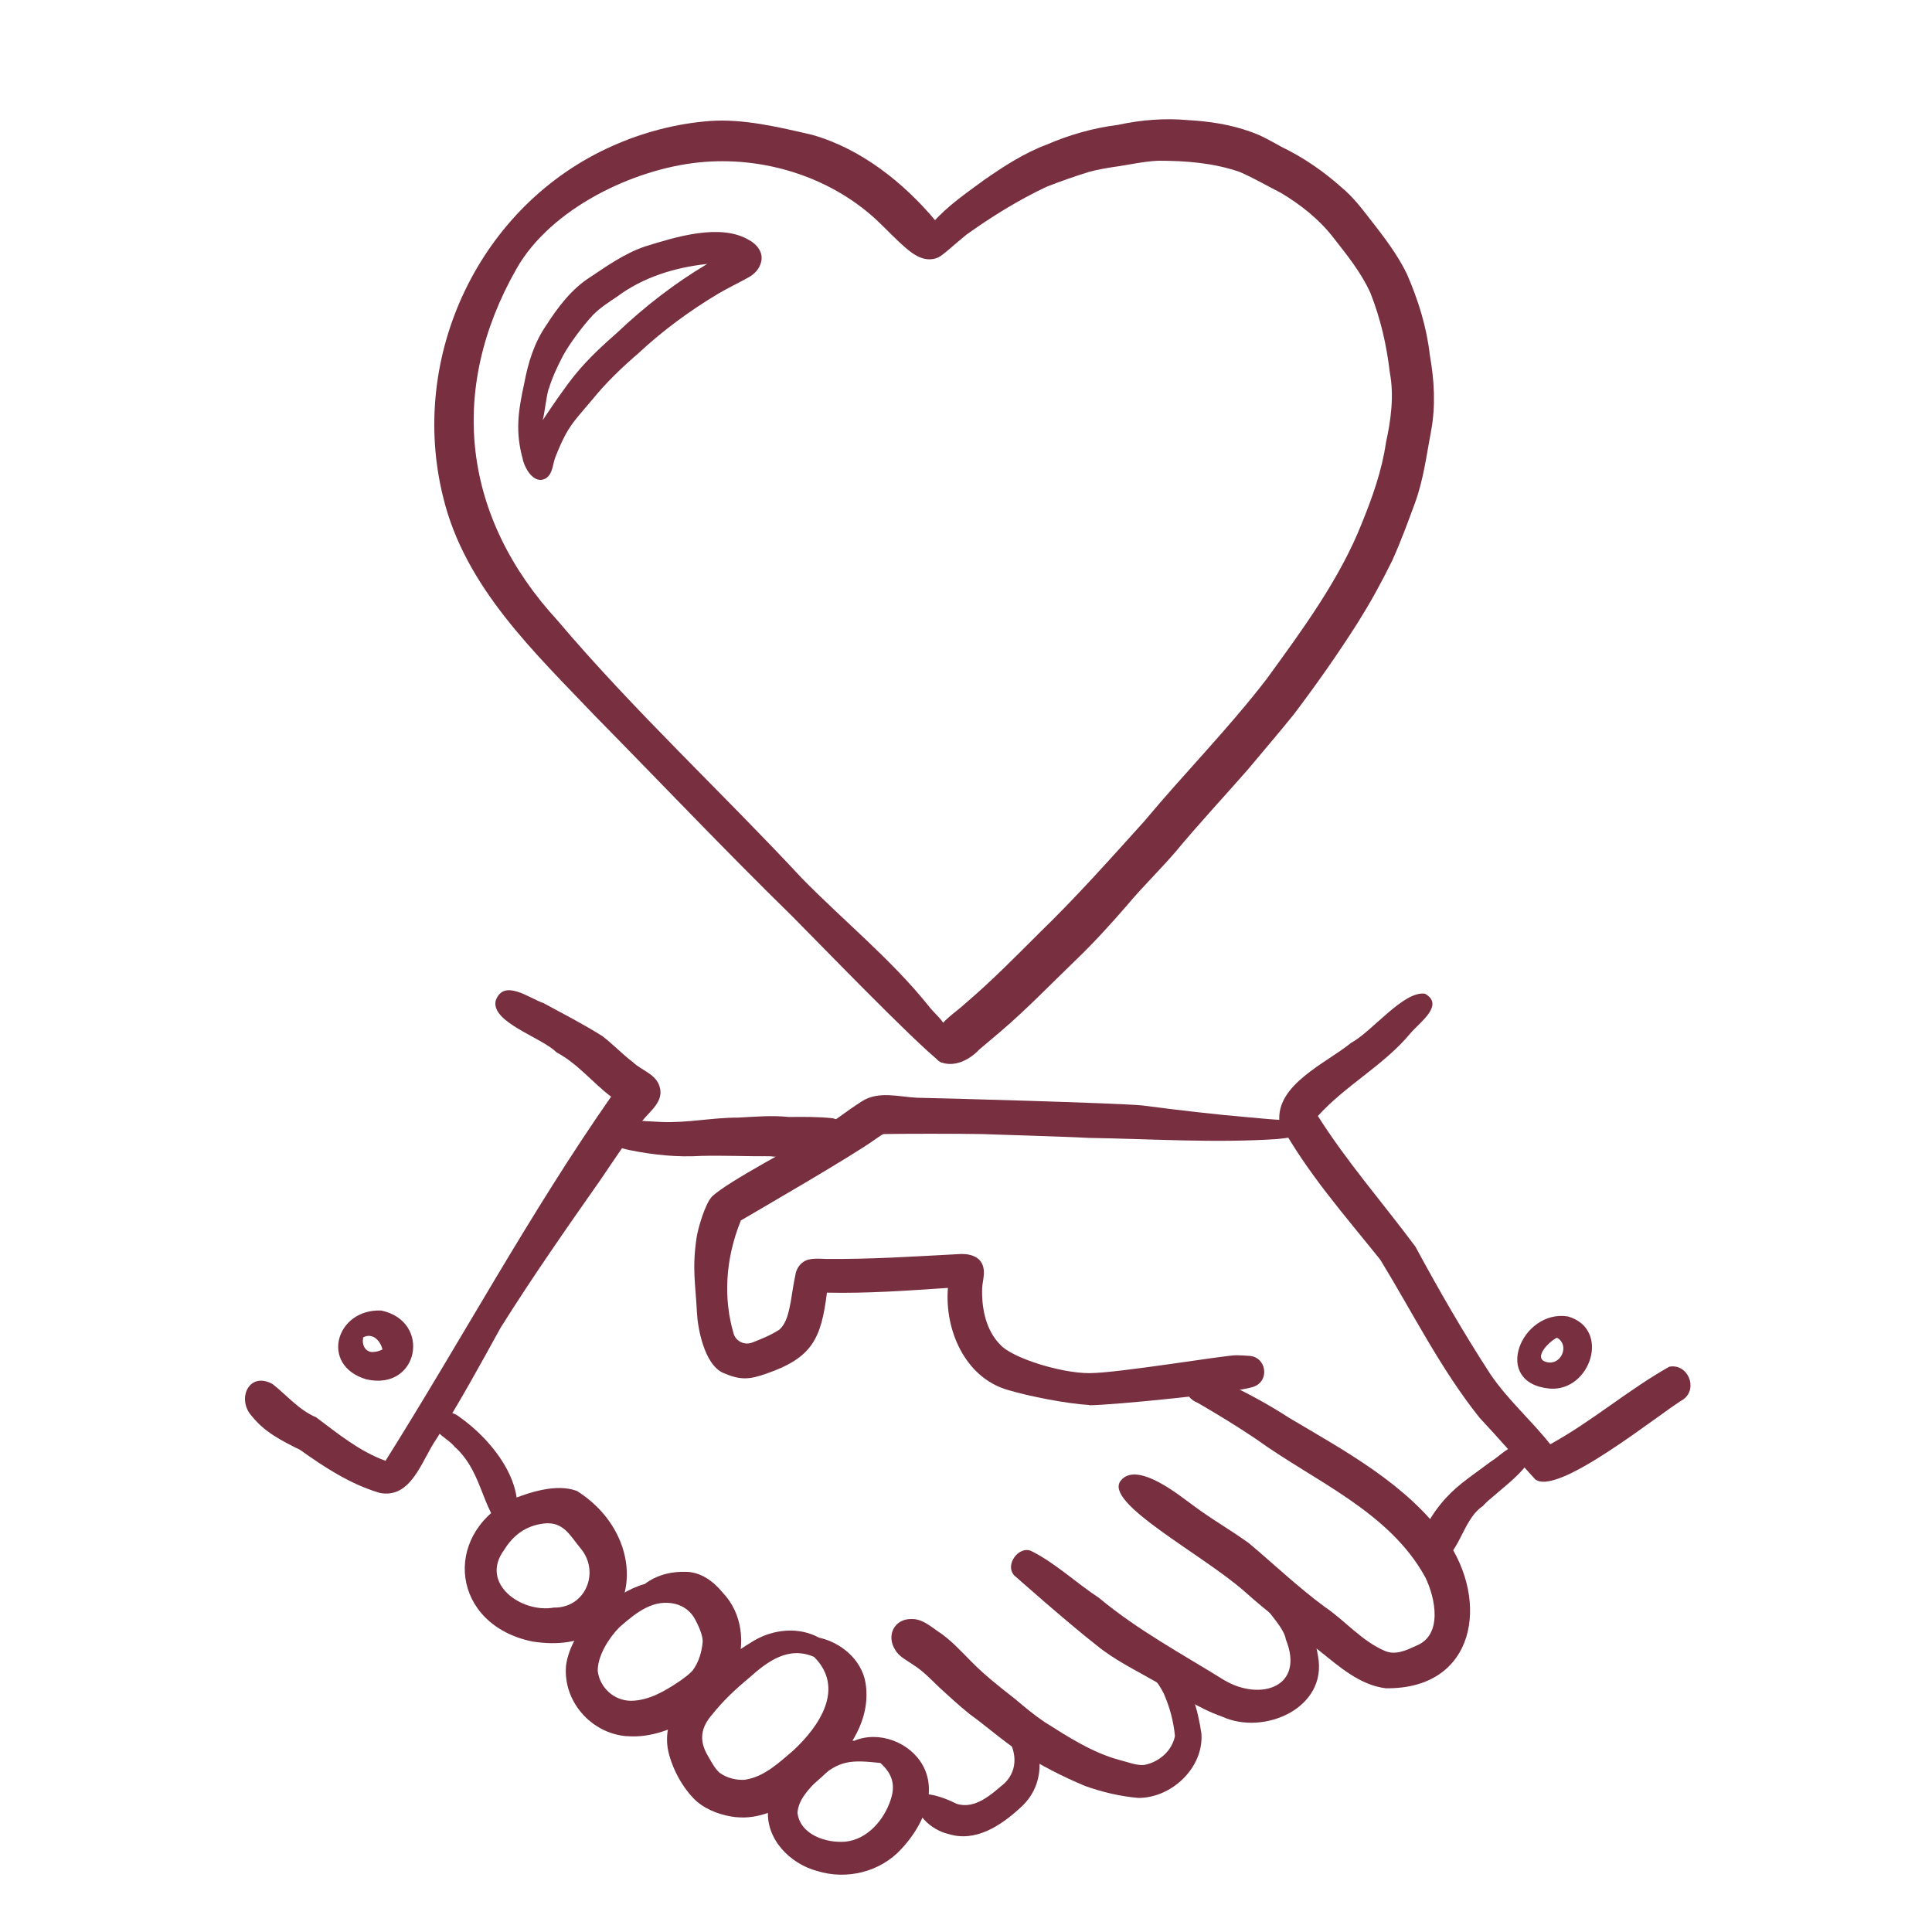 <?xml version="1.0" encoding="UTF-8"?><svg id="a" xmlns="http://www.w3.org/2000/svg" viewBox="0 0 216 216"><defs><style>.b{fill:#782f40;stroke-width:0px;}</style></defs><path class="b" d="M105.15,118.74c-2.83-2.13-14.22-13.95-16.62-16.34-7.45-7.29-14.62-14.85-21.93-22.28-6.87-7.21-14.6-14.46-17.04-24.48-3.96-15.79,4.06-32.76,18.97-39.35,3.41-1.51,7.09-2.48,10.82-2.76s7.75.69,11.43,1.54c5.48,1.54,10.3,5.38,13.89,9.7.81.97,1.59,2.35.91,3.41-.44.69-1.38.93-2.18.76s-1.49-.67-2.11-1.2c-1.19-1.01-2.24-2.18-3.39-3.24-5.26-4.81-12.68-7.07-19.77-6.34-7.37.75-16.55,5.16-20.37,11.86-7.77,13.64-6.01,27.84,4.56,39.34,8.57,10.12,18.34,19.16,27.36,28.86,4.63,4.72,9.98,9.06,14.1,14.2.75.98,1.63,1.55,2.09,2.68.3.96.23,4.07-.7,3.64Z"/><path class="b" d="M105.15,118.74c-1.15-.63-1.04-2.26-.53-3.28.73-1.39,2.17-2.23,3.3-3.27,2.89-2.46,5.55-5.16,8.23-7.84,4.12-3.98,7.93-8.27,11.77-12.52,4.47-5.36,9.45-10.39,13.7-15.93,3.96-5.45,8.18-11.16,10.65-17.44,1.18-2.9,2.23-5.86,2.68-8.97.56-2.53.92-5.24.44-7.8-.38-3.17-1.02-5.97-2.16-8.9-1.04-2.32-2.66-4.31-4.22-6.3-1.57-2.01-3.63-3.63-5.81-4.93-1.54-.78-3.03-1.66-4.61-2.34-2.91-1.01-6.02-1.25-9.09-1.25-1.61.06-3.61.52-5.01.7-.91.14-1.82.3-2.71.54-1.61.5-3.2,1.05-4.77,1.67-3.15,1.48-6.14,3.34-8.97,5.36-.73.59-1.43,1.21-2.15,1.82-.5.41-1.06.87-1.74.83-.56-.02-1-.38-1.21-.89-.37-1.22.68-2.35,1.43-3.2,1.63-1.83,3.65-3.2,5.6-4.64,2.21-1.54,4.49-3.03,7.02-3.98,2.56-1.11,5.24-1.87,8.01-2.22,2.58-.56,5.2-.77,7.83-.53,2.36.13,4.73.49,6.96,1.29,1.23.42,2.35,1.07,3.48,1.7,2.47,1.19,4.73,2.75,6.77,4.58,1.2,1,2.16,2.24,3.11,3.47,1.53,1.96,3.07,3.94,4.15,6.18,1.26,2.89,2.21,5.94,2.56,9.08.5,2.8.66,5.67.13,8.49-.51,2.7-.85,5.44-1.8,8.03-.84,2.27-1.58,4.31-2.56,6.47-1.28,2.58-2.37,4.56-3.82,6.88-2.24,3.53-4.65,6.95-7.17,10.28-1.68,2.09-3.43,4.11-5.14,6.17-2.7,3.08-5.5,6.08-8.12,9.24-1.75,2.03-3.68,3.89-5.39,5.94-1.84,2.13-3.73,4.2-5.76,6.15-2.77,2.67-5.44,5.45-8.37,7.95-.79.69-1.61,1.34-2.39,2.02-1.06,1.14-2.79,2.03-4.33,1.39Z"/><path class="b" d="M58.46,51.38c-.88-3.12-.52-5.45.15-8.52.43-2.3,1.12-4.56,2.46-6.49,1.31-2.04,2.8-4.02,4.86-5.35,1.97-1.31,3.94-2.71,6.2-3.47,3.36-1.04,8.45-2.65,11.65-.69.85.45,1.55,1.35,1.33,2.36-.17.85-.81,1.49-1.57,1.87-1.08.6-2.2,1.13-3.27,1.76-3.18,1.91-6.18,4.11-8.89,6.64-1.86,1.6-3.63,3.3-5.18,5.21-1.04,1.26-2.21,2.44-2.98,3.9-.44.82-.8,1.67-1.14,2.53-.29.79-.29,1.83-1,2.31-1,.68-2.14-.33-2.64-2.07ZM61.33,43.49c-.25.86-.43,2.61-.65,3.48,1.04-1.56,2.56-3.81,3.76-5.25,1.37-1.66,2.95-3.11,4.56-4.53,3.07-2.91,6.43-5.52,10.07-7.68-3.62.39-7.16,1.47-10.1,3.67-.93.62-1.88,1.23-2.67,2.03-.67.72-1.28,1.49-1.86,2.27-.53.73-1.04,1.47-1.48,2.26-.62,1.18-1.23,2.48-1.61,3.75Z"/><path class="b" d="M42.4,166.89c-3.24-.96-6.13-2.85-8.86-4.8-1.98-.97-3.97-1.98-5.37-3.75-1.76-1.89-.35-5.09,2.32-3.59,1.61,1.27,2.9,2.87,4.86,3.71,2.44,1.83,4.83,3.8,7.75,4.86,8.49-13.5,16.08-27.61,25.22-40.71-2.1-1.6-3.75-3.71-6.11-4.96-1.64-1.67-7.35-3.35-6.79-5.78.9-2.5,3.73-.27,5.32.27,2.21,1.19,4.46,2.35,6.58,3.68,1.24.94,2.24,2.03,3.45,2.94.97.93,2.55,1.31,2.97,2.71.53,1.64-1.04,2.72-1.94,3.85-1.67,2.09-3.14,4.34-4.64,6.55-3.83,5.46-7.64,10.91-11.19,16.57-2.3,4.17-4.65,8.48-7.2,12.47-1.62,2.33-2.77,6.73-6.37,5.99Z"/><path class="b" d="M40.95,154.21c-5.25-1.56-3.39-7.92,1.68-7.69,5.66,1.2,4.19,9.04-1.68,7.69ZM41.68,151.15c.38,0,.75-.11,1.08-.28-.23-.98-1.1-1.9-2.14-1.36-.2.77.17,1.66,1.06,1.65Z"/><path class="b" d="M171.57,165.32c-2.06-2.26-4.06-4.58-6.15-6.81-4.35-5.44-7.48-11.75-11.1-17.67-3.96-4.94-8.24-9.78-11.27-15.36-.48-4.21,5.23-6.62,8.01-8.89,2.3-1.22,5.88-5.86,8.26-5.49,2.24,1.27-.67,3.26-1.61,4.4-2.99,3.61-7.27,5.83-10.37,9.27,3.26,5.15,7.28,9.73,10.9,14.6,2.62,4.85,5.38,9.64,8.39,14.27,1.94,2.86,4.56,5.14,6.69,7.83,4.64-2.54,8.75-6.11,13.31-8.67,2.04-.39,3.25,2.38,1.6,3.63-2.76,1.65-14.32,11.1-16.66,8.9Z"/><path class="b" d="M173.29,155.25c-6.63-.6-3.2-8.9,2-8.07,4.84,1.39,2.54,8.39-2,8.07ZM173.16,152.33c1.52.12,2.28-2.03.91-2.77-.95.44-2.93,2.51-.91,2.77Z"/><path class="b" d="M160.49,174.5c-3.4-1.18-.34-5.39,1.18-7.04,1.45-1.59,3.29-2.75,4.99-4.04,1.05-.65,1.97-1.76,3.24-1.89,4.19.86-3.1,5.53-4.09,6.83-2.5,1.64-2.7,6.2-5.32,6.14Z"/><path class="b" d="M92.55,129.58c-2.16-.11-4.33-.09-6.48-.31-2.55.02-5.1-.1-7.65-.04-2.68.17-5.37-.11-8-.64-1.03-.23-2.49-.54-2.68-1.78-.12-.78.42-1.52,1.2-1.66.48-.08,1.03.05,1.53.07,1.15.1,2.4.17,3.52.22,2.86.12,5.68-.5,8.54-.49,1.88-.1,3.76-.27,5.64-.07,1.64-.02,3.29-.03,4.92.14,2.98.73,2.48,4.46-.53,4.56Z"/><path class="b" d="M57.06,171.61c-3.26-1.95-2.78-6.8-6.25-9.88-.77-.95-2.23-1.42-2.44-2.74-.09-1.53,2.1-1.32,2.94-.62,3.92,2.75,8.36,8.34,5.75,13.25,0,0,0,0,0,0Z"/><path class="b" d="M59.51,183.52c-8.97-1.85-10.15-11.75-2.45-15.83,2.1-.83,5.12-1.87,7.44-1,9.01,5.69,6.95,18.74-4.99,16.83ZM61.93,179.73c3.53.06,5.18-3.96,3-6.6-1.16-1.37-1.9-3.06-4.12-2.8-2.02.23-3.46,1.34-4.45,2.96-2.77,3.74,1.94,7.09,5.56,6.44Z"/><path class="b" d="M70.06,194.11c-3.99-.32-7.17-3.94-6.77-7.96.32-2.13,1.57-4.05,3.03-5.6.94-.95,2.1-1.7,3.25-2.36.8-.46,1.64-.86,2.52-1.1.16-.12.33-.24.51-.35,1.21-.76,2.68-1.05,4.1-1.01,1.68.03,3.09,1.09,4.11,2.34,2.19,2.29,2.57,5.77,1.43,8.66-.77,2.32-2.35,3.79-4.38,5.03-2.31,1.46-5.03,2.58-7.8,2.34ZM70.53,190.15c2.04-.01,3.87-1.13,5.51-2.23.48-.36,1-.7,1.4-1.16.68-.92,1.03-2.08,1.12-3.21.02-.72-.44-1.74-.85-2.51-.46-.86-1.26-1.49-2.21-1.72-2.38-.57-4.26.85-6.25,2.61-1.17,1.18-2.47,3.22-2.42,4.92.25,1.86,1.83,3.29,3.72,3.3Z"/><path class="b" d="M82.33,203.17c-1.6-.18-3.21-.73-4.45-1.78-1.58-1.44-2.88-3.89-3.24-5.99-.43-3.01,1.26-5.34,3.38-7.27,1.92-1.79,4.05-3.37,6.3-4.72,2.18-1.27,4.99-1.55,7.24-.32,2.47.54,4.74,2.45,5.2,5.01.91,5.4-3.72,9.99-7.76,12.88-1.93,1.39-4.25,2.43-6.68,2.18ZM83.31,198.97c2.14-.32,3.8-1.92,5.39-3.27,2.92-2.72,5.8-6.96,2.32-10.45-2.85-1.26-5.21.49-7.26,2.33-1.48,1.23-2.89,2.54-4.09,4.05-1.32,1.49-1.56,2.93-.53,4.67.38.65.73,1.36,1.29,1.88.82.61,1.88.87,2.89.8Z"/><path class="b" d="M91.35,209.18c-3.05-.83-5.76-3.57-5.48-6.9.25-2.06,1.69-3.76,3.17-5.11,1.77-1.57,4.02-2.84,6.46-2.55,2.77-1.16,6.23.16,7.67,2.75,1.75,3.17-.15,6.96-2.4,9.35-2.35,2.57-6.13,3.5-9.43,2.45ZM94.52,205.9c2.47-.25,4.33-2.45,5.06-4.69.57-1.69.15-2.94-1.16-4.11-3.17-.33-4.62-.39-7.04,1.93-.97,1.01-2.13,2.18-2.22,3.65.31,2.46,3.21,3.4,5.37,3.22Z"/><path class="b" d="M154.99,188.76c-2.98-.35-5.29-2.46-7.54-4.25-2.85-2.13-5.72-4.24-8.37-6.64-4.85-4.22-15.71-9.85-13.79-12.32,1.82-2.34,6.87,1.89,7.88,2.59,2.07,1.58,4.34,2.86,6.45,4.38,2.83,2.38,5.51,4.94,8.5,7.14,2.3,1.56,4.15,3.84,6.75,4.93,1.18.5,2.43-.12,3.5-.61,2.95-1.2,2.11-5.31.99-7.62-4.05-7.4-12.41-10.75-18.97-15.5-2.11-1.42-4.28-2.74-6.48-4.02-1.59-.57-2.27-3-.16-3.33,1.17-.11,2.21.66,3.25,1.08,2.46,1.15,4.85,2.45,7.13,3.93,6.31,3.75,13.17,7.42,17.52,13.51,4.96,7.03,3.31,16.82-6.66,16.72Z"/><path class="b" d="M136.63,191.92c-2.64-.92-4.96-2.54-7.4-3.89-2.27-1.31-4.66-2.45-6.69-4.13-3.29-2.57-9.16-7.78-9.16-7.78-1.09-1.21.59-3.39,1.97-2.69,2.69,1.36,4.99,3.56,7.5,5.2,4.32,3.61,9.31,6.29,14.08,9.25,4.02,2.33,8.97.73,6.83-4.59-.37-2.15-4.23-4.5-2.72-6.6,0,0,0,0,0,0,3.51.48,5.84,5.25,6.31,8.44,1.12,5.82-6.03,8.95-10.72,6.79Z"/><path class="b" d="M127.27,201.01c-2.03-.17-4.06-.66-5.97-1.34-2.53-1.06-4.98-2.31-7.28-3.8-1.96-1.28-3.71-2.86-5.61-4.23-1.22-.98-2.25-1.94-3.38-2.97-.93-.89-1.81-1.84-2.91-2.53-.73-.52-1.6-.9-2.05-1.71-1.01-1.59-.07-3.49,1.88-3.42,1.1-.02,1.98.73,2.84,1.33,1.48.95,2.64,2.26,3.87,3.49,1.49,1.51,3.16,2.81,4.83,4.12,1.06.9,2.12,1.78,3.27,2.56,2.69,1.7,5.44,3.49,8.55,4.3.87.21,1.74.6,2.64.51,1.63-.32,3.08-1.56,3.41-3.23-.15-1.62-.59-3.26-1.25-4.75-.31-.63-.7-1.22-1.15-1.76-.51-.59-1.27-1.48-.78-2.29,0,0,0,0,0,0,.81-.77,2.52,1.3,3.07,1.86.78.9,1.65,1.66,2.12,2.75.47,1.19.76,2.65.95,3.92.27,3.81-3.33,7.2-7.05,7.19Z"/><path class="b" d="M106.04,205.05c-2.01-.5-3.89-2.23-3.81-4.42,1.63-.29,3.28.33,4.71,1.03,2.06.69,3.94-1.08,5.39-2.31,1.54-1.52,1.33-3.69.11-5.34-.4-.7-1.18-1.18-1.37-1.99-.39-1.28,1.24-1.67,2.04-.94,3.41,2.67,4.44,7.97.96,11.03-2.13,1.97-5.01,3.9-8.03,2.93Z"/><path class="b" d="M121.77,157.08c-2.51-.15-6.65-.95-9.09-1.68-4.8-1.38-7.09-6.73-6.7-11.41-4.5.3-9.01.63-13.53.53-.64,5.19-1.67,7.29-6.78,9.06-1.9.67-2.9.74-4.8-.08-2.18-.95-2.88-5.18-2.95-6.74-.18-3.4-.55-4.94-.04-8.39.16-1.06.94-3.75,1.71-4.58,1.74-1.71,9.91-5.89,11.7-7.13,1.71-1.14,3.33-2.42,5.05-3.52,1.87-1.21,4.14-.51,6.2-.41,2.16.03,22.44.59,25.16.86,4,.52,8.02,1,12.05,1.34,1.28.12,2.55.24,3.83.3.46,0,.95,0,1.34.27.8.53.33,1.4-.48,1.61-.54.13-1.11.18-1.67.24-7,.46-14.01-.02-21.02-.13-2.9-.16-10.9-.38-12-.43-1.8-.05-10.11-.04-10.97,0-.31.13-.58.36-.86.54-2.8,2.01-12.98,7.87-15.09,9.12-1.79,4.42-1.94,8.82-.81,12.65.26.88,1.23,1.33,2.08,1,1.05-.41,2.09-.83,3.03-1.44.86-.78,1.06-2.05,1.28-3.14.16-.99.3-1.97.51-2.95.1-.81.68-1.56,1.49-1.75.63-.15,1.28-.09,1.92-.07,4.91.05,9.82-.27,14.72-.53,1.15-.11,2.56.14,2.88,1.44.22.86-.14,1.72-.13,2.59-.03,2.17.46,4.51,2.03,6.09,1.31,1.48,6.74,3.18,9.95,3.18s15.15-2.01,16.44-2c.49.01.98.03,1.47.07,1.89.13,2.29,2.75.52,3.43-1.86.72-15.98,2.09-18.43,2.09Z"/></svg>